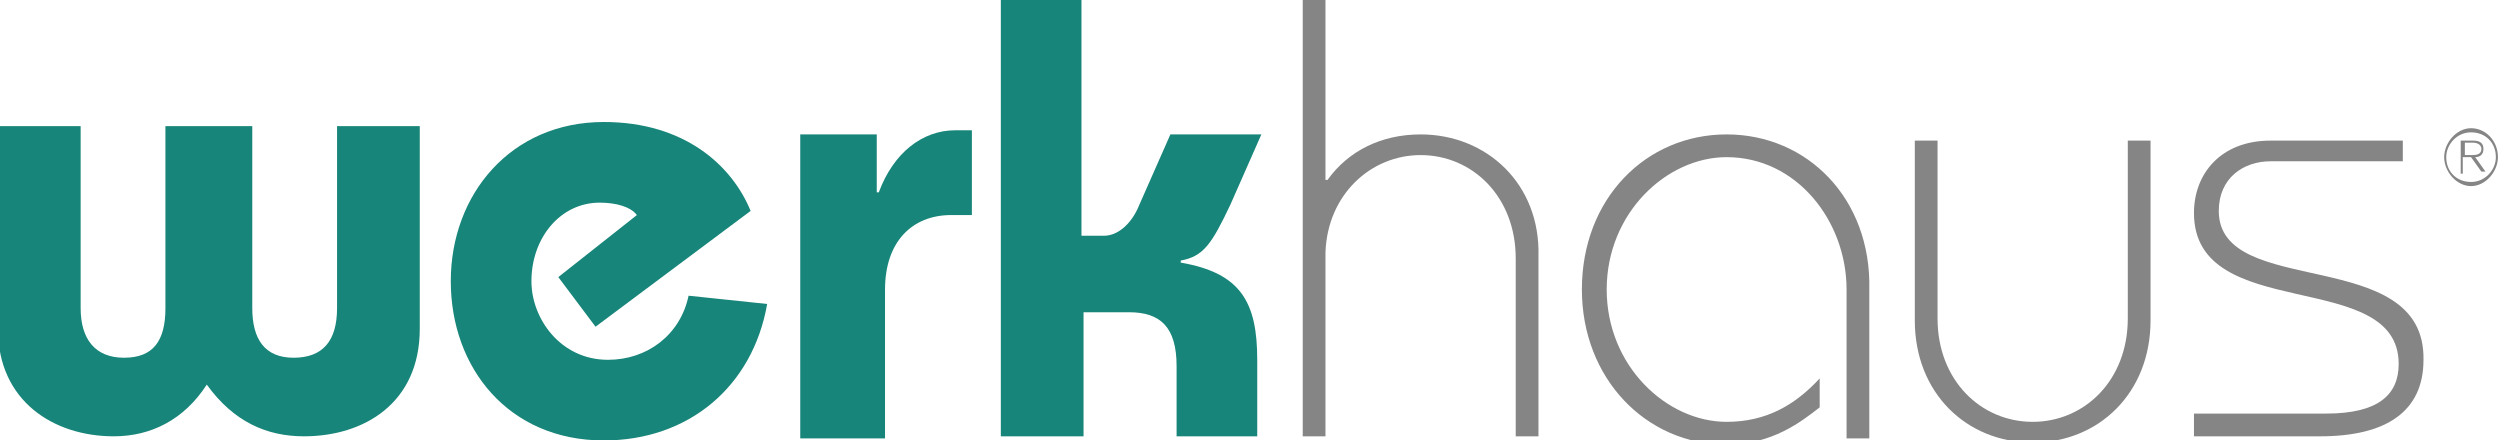 <?xml version="1.0" encoding="utf-8"?>
<!-- Generator: Adobe Illustrator 24.0.0, SVG Export Plug-In . SVG Version: 6.00 Build 0)  -->
<svg version="1.1" id="Ebene_1" xmlns="http://www.w3.org/2000/svg" xmlns:xlink="http://www.w3.org/1999/xlink" x="0px" y="0px"
	 viewBox="0 0 120.9 21.3" style="enable-background:new 0 0 120.9 21.3;" xml:space="preserve">
<style type="text/css">
	.st0{fill:#858585;}
	.st1{fill:#178579;}
</style>
<g>
	<g>
		<path class="st0" d="M118.2,7.6c0-0.7,0.6-1.4,1.3-1.4s1.3,0.6,1.3,1.4c0,0.7-0.6,1.4-1.3,1.4S118.2,8.3,118.2,7.6z M120.7,7.6
			c0-0.7-0.5-1.2-1.2-1.2c-0.7,0-1.2,0.6-1.2,1.2c0,0.7,0.5,1.2,1.2,1.2C120.2,8.8,120.7,8.2,120.7,7.6z M119.2,8.4H119V6.8h0.6
			c0.3,0,0.5,0.1,0.5,0.4c0,0.3-0.2,0.4-0.4,0.4l0.5,0.7H120l-0.5-0.7h-0.4V8.4z M119.5,7.5c0.2,0,0.5,0,0.5-0.3
			c0-0.2-0.2-0.3-0.4-0.3h-0.4v0.6H119.5z"/>
	</g>
	<g>
		<path class="st1" d="M12.2,6.1v8.8c0,1.5,0.6,2.4,2,2.4c1.4,0,2.1-0.8,2.1-2.4V6.1h4v9.8c0,3.6-2.7,5.2-5.6,5.2
			c-1.8,0-3.4-0.7-4.7-2.5c-1.1,1.7-2.7,2.5-4.5,2.5c-2.9,0-5.6-1.7-5.6-5.2V6.1h4v8.8c0,1.5,0.7,2.4,2.1,2.4c1.4,0,2-0.8,2-2.4V6.1
			H12.2z"/>
		<path class="st1" d="M37.1,14.7c-0.7,4-3.8,6.6-7.9,6.6c-4.6,0-7.4-3.5-7.4-7.7c0-4.2,2.9-7.7,7.4-7.7c3.9,0,6.2,2.1,7.1,4.3
			l-7.5,5.6L27,13.4l3.8-3C30.5,10,29.8,9.8,29,9.8c-1.9,0-3.3,1.7-3.3,3.8c0,1.8,1.4,3.8,3.7,3.8c1.9,0,3.5-1.2,3.9-3.1L37.1,14.7z
			"/>
		<path class="st1" d="M38.7,21.1V6.5h3.7v2.8h0.1c0.7-1.9,2.1-3,3.7-3h0.8v4.1H46c-1.9,0-3.2,1.3-3.2,3.6v7.2H38.7z"/>
		<path class="st1" d="M48.4,21.1V0h3.9v11.4h1.1c0.6,0,1.3-0.5,1.7-1.5l1.5-3.4H61l-1.5,3.4c-0.9,1.9-1.3,2.5-2.4,2.7v0.1
			c2.9,0.5,3.7,1.9,3.7,4.7v3.7h-3.9v-3.4c0-1.9-0.8-2.6-2.3-2.6h-2.2v6H48.4z"/>
	</g>
	<g>
		<path class="st0" d="M68.7,6.5c-1.9,0-3.5,0.8-4.5,2.2h-0.1V0H63v0.3l0,20.8h0h1.1h0v-8.9c0.1-2.8,2.2-4.7,4.6-4.7
			c2.5,0,4.6,2,4.6,5v8.6h1.1v-8.7C74.5,8.9,71.9,6.5,68.7,6.5z"/>
		<path class="st0" d="M83.5,6.5c-3.9,0-7,3.1-7,7.5c0,4.3,3.1,7.5,7,7.5c2.2,0,3.6-1.1,4.5-1.8v-1.4c-1.2,1.3-2.6,2.1-4.5,2.1
			c-2.9,0-5.8-2.7-5.8-6.4c0-3.7,2.9-6.4,5.8-6.4c3.4,0,5.8,3.1,5.8,6.4v7.2h1.1V14C90.5,9.6,87.4,6.5,83.5,6.5z"/>
		<path class="st0" d="M102.9,15.4c0,3-2.1,5-4.6,5c-2.5,0-4.6-2-4.6-5V6.8h-1.1v8.7c0,3.5,2.5,5.9,5.7,5.9c3.2,0,5.7-2.4,5.7-5.9
			V6.8h-1.1V15.4z"/>
		<path class="st0" d="M107.3,10.2c0-1.6,1.2-2.4,2.5-2.4h6.4V6.8h-6.4c-2.4,0-3.7,1.6-3.7,3.5c0,5.4,9.9,2.6,9.9,7.3
			c0,1.5-1,2.4-3.5,2.4h-6.4v1.1h6.1c3.2,0,5-1.2,5-3.7C117.3,11.8,107.3,14.5,107.3,10.2z"/>
	</g>
</g>
</svg>
